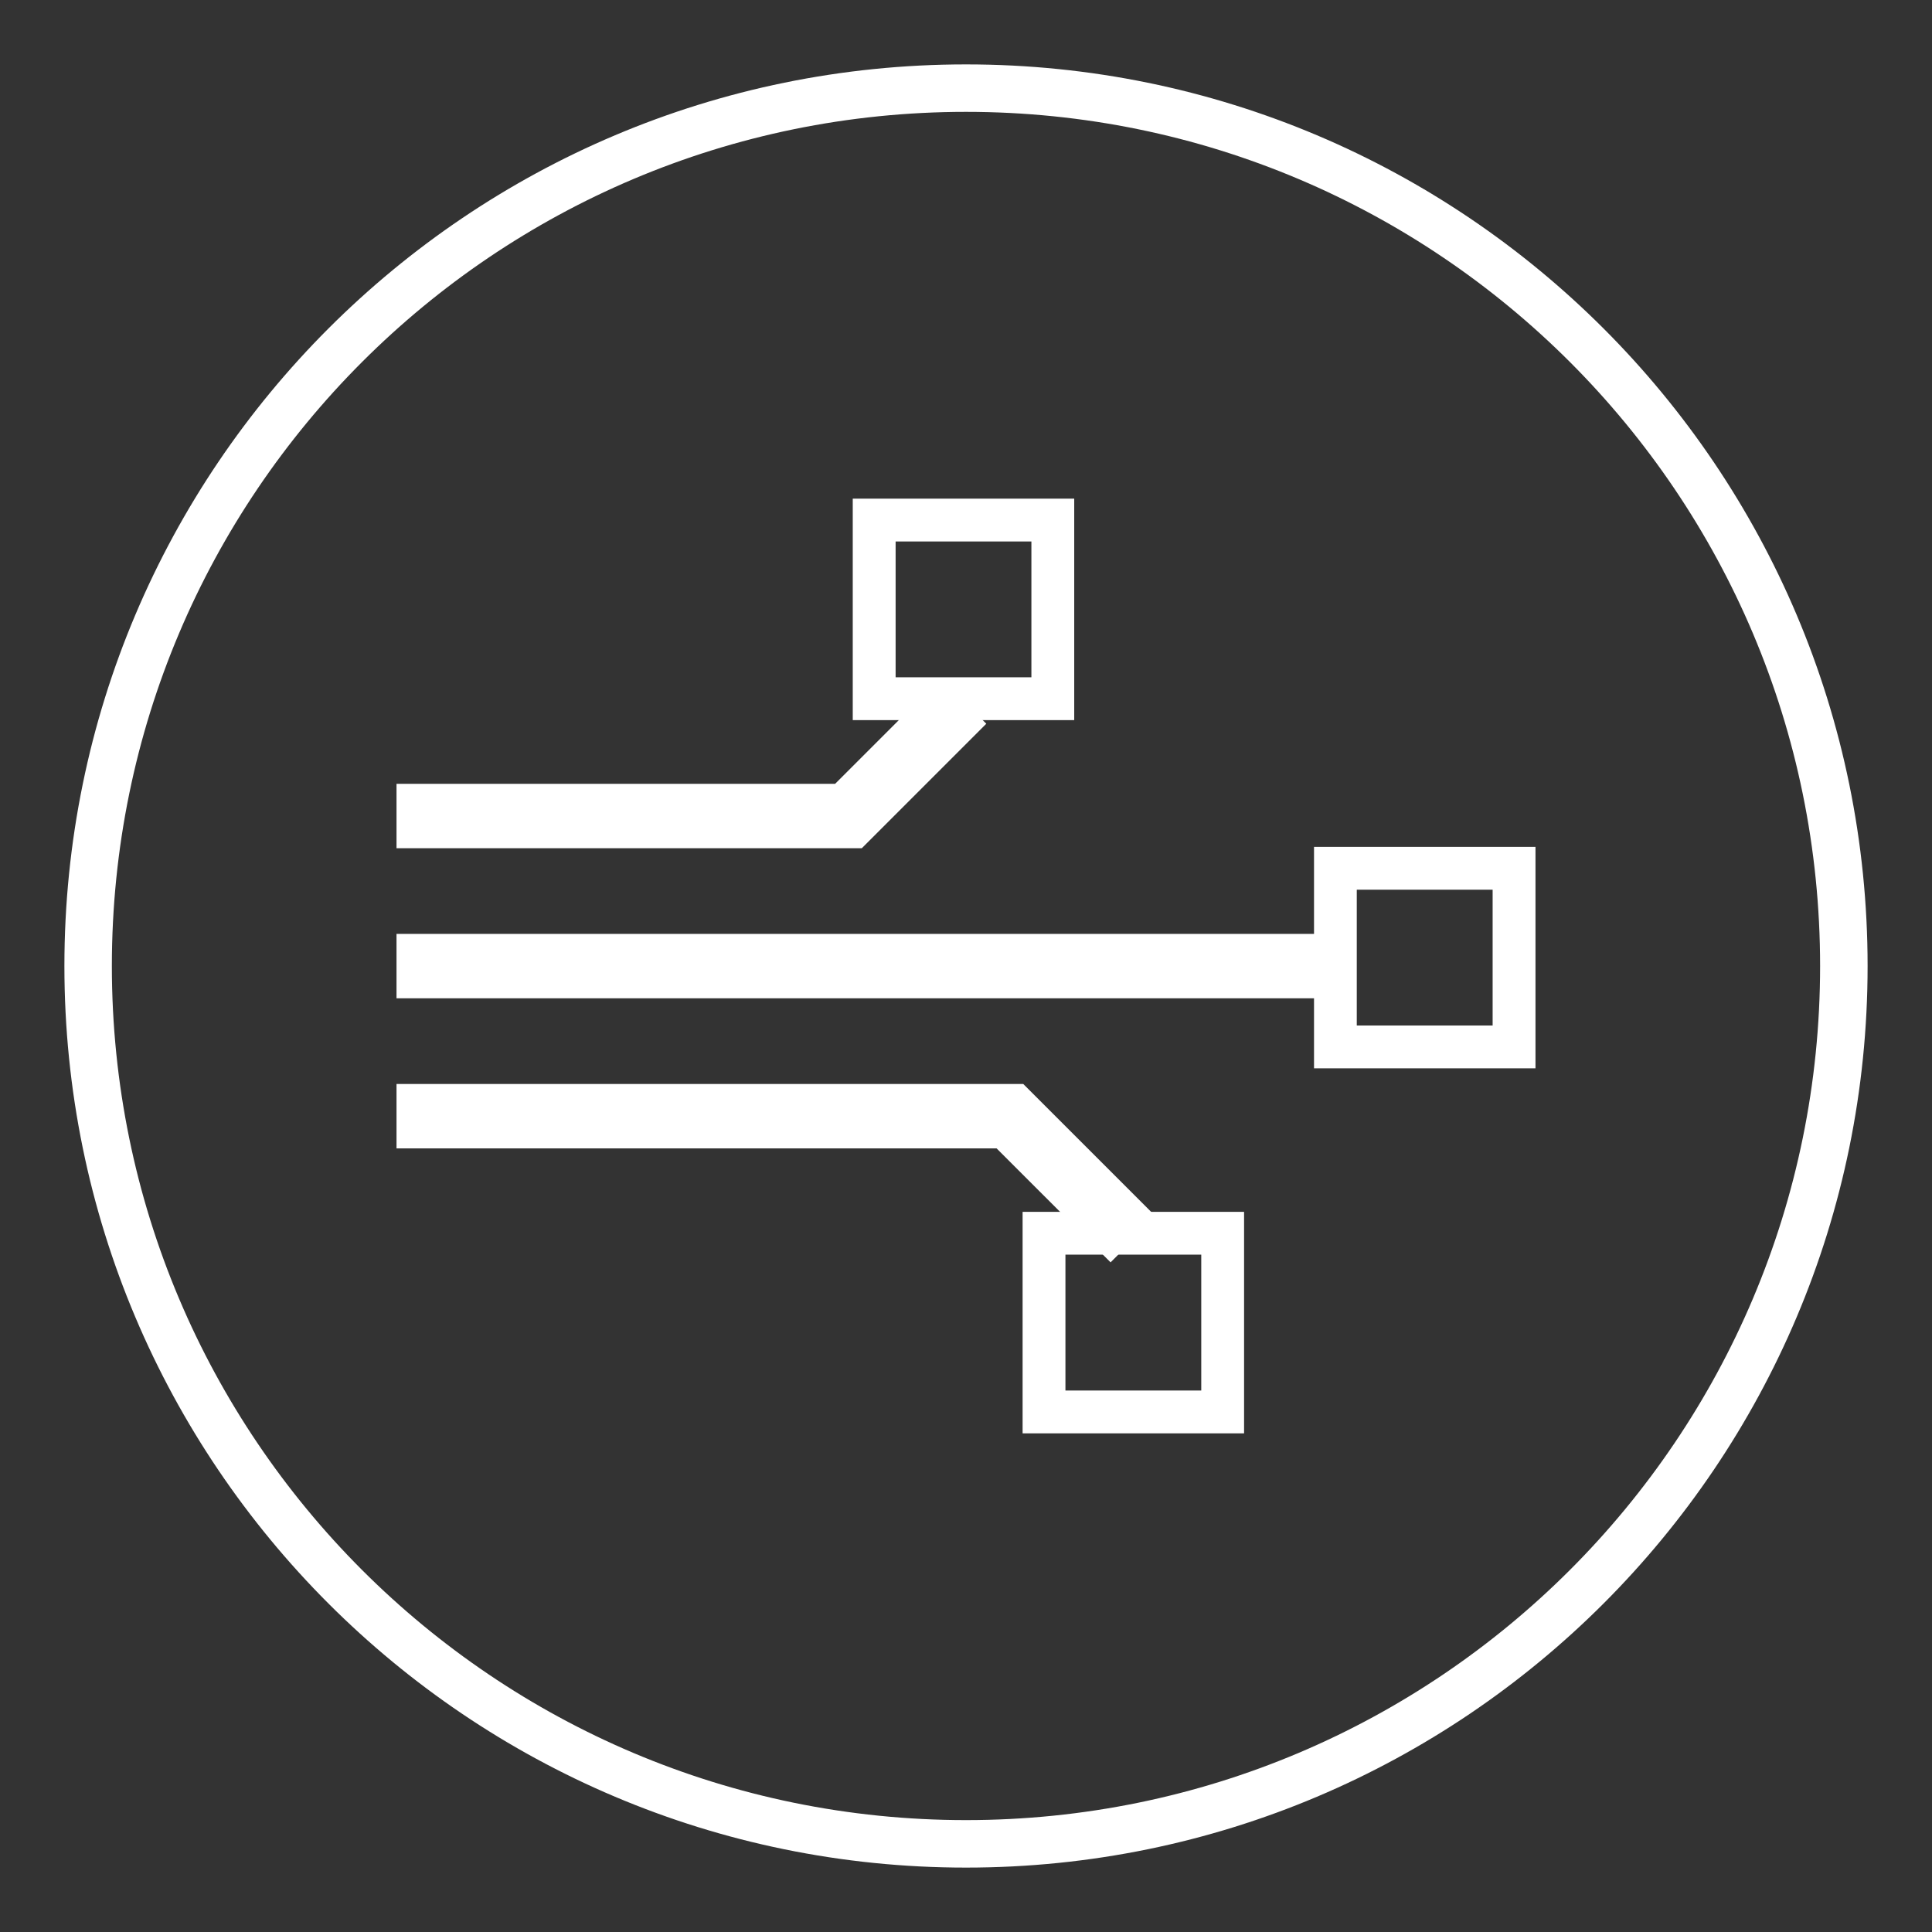 <?xml version="1.0" encoding="utf-8"?>
<!-- Generator: Adobe Illustrator 16.0.0, SVG Export Plug-In . SVG Version: 6.00 Build 0)  -->
<!DOCTYPE svg PUBLIC "-//W3C//DTD SVG 1.1//EN" "http://www.w3.org/Graphics/SVG/1.1/DTD/svg11.dtd">
<svg version="1.1" id="Layer_1" xmlns="http://www.w3.org/2000/svg" xmlns:xlink="http://www.w3.org/1999/xlink" x="0px" y="0px"
	 width="60px" height="60px" viewBox="0 0 60 60" enable-background="new 0 0 60 60" xml:space="preserve">
<rect x="0" y="0" width="60" height="60" fill="#333333" stroke="none"/>
<path fill="#FFFFFF" d="M30,2C14.536,2,2,14.536,2,30c0,15.465,12.536,28,28,28s28-12.535,28-28C58,14.536,45.464,2,30,2z
	 M30,56.525C15.35,56.525,3.474,44.65,3.474,30C3.474,15.35,15.35,3.474,30,3.474C44.65,3.474,56.525,15.35,56.525,30
	C56.525,44.65,44.65,56.525,30,56.525z"/>
<g>
	<path fill="#FFFFFF" d="M26.483,22.364h6.878v-6.878h-6.878V22.364z M32.031,21.034h-4.217v-4.218h4.217V21.034z"/>
	<path fill="#FFFFFF" d="M40.808,33.178h6.878v-6.877h-6.878V33.178z M46.355,31.848h-4.219V27.63h4.219V31.848z"/>
	<path fill="#FFFFFF" d="M31.758,44.514h6.878v-6.879h-6.878V44.514z M37.306,43.184h-4.218v-4.22h4.218V43.184z"/>
	<line fill="none" stroke="#FFFFFF" stroke-width="2" stroke-miterlimit="10" x1="12.314" y1="30.003" x2="41.634" y2="30.003"/>
	<polyline fill="none" stroke="#FFFFFF" stroke-width="2" stroke-miterlimit="10" points="12.314,34.664 31.364,34.664 
		35.197,38.496 	"/>
	<polyline fill="none" stroke="#FFFFFF" stroke-width="2" stroke-miterlimit="10" points="12.314,25.342 26.35,25.342 
		29.923,21.769 	"/>
</g>
</svg>
